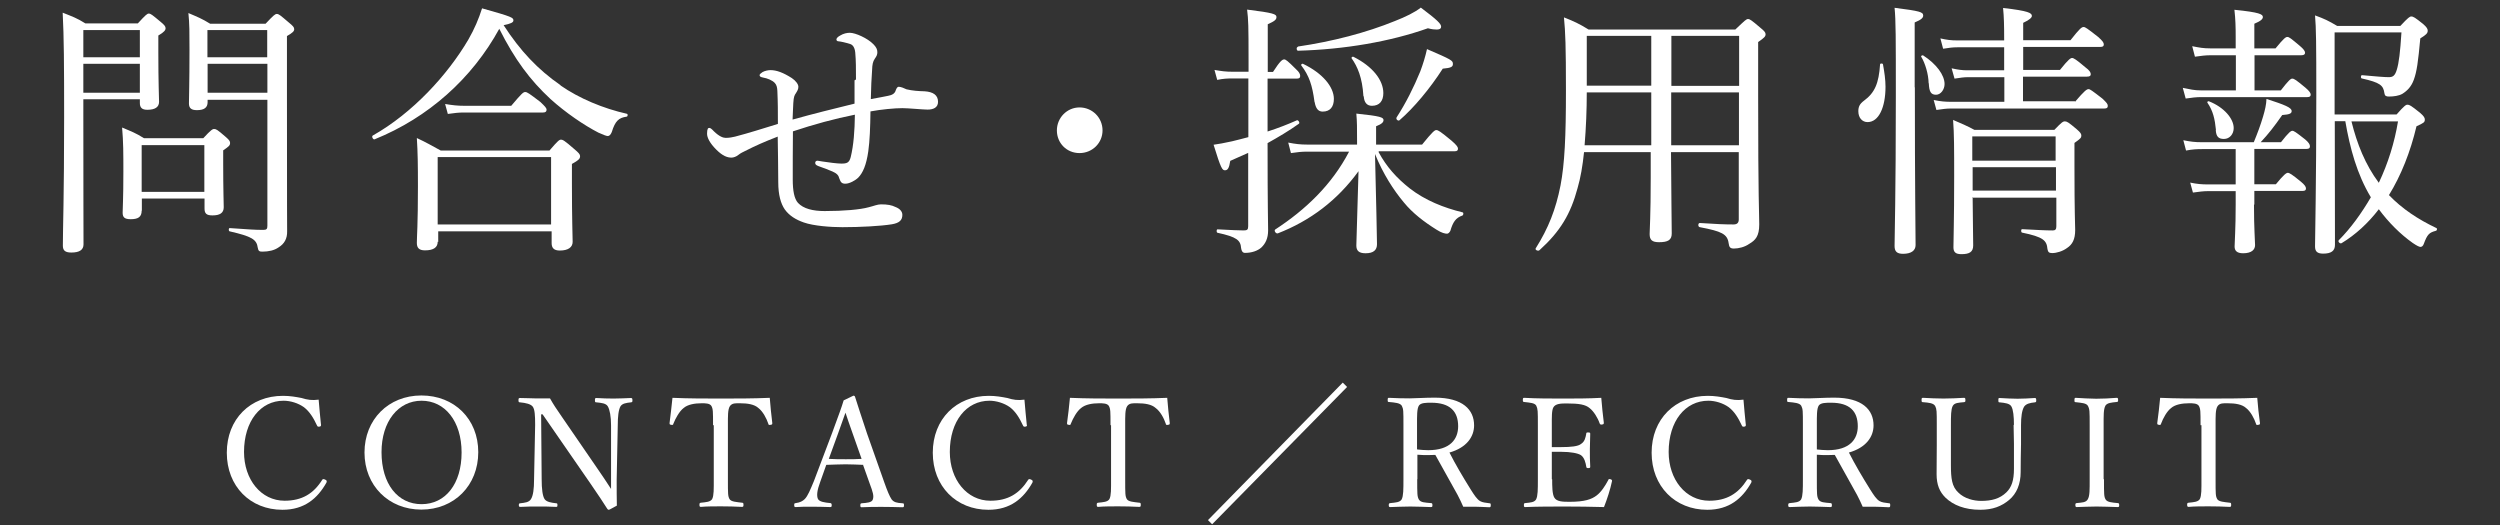 <?xml version="1.0" encoding="UTF-8"?>
<svg id="_レイヤー_2" data-name="レイヤー 2" xmlns="http://www.w3.org/2000/svg" xmlns:xlink="http://www.w3.org/1999/xlink" viewBox="0 0 138 29">
  <rect x="0" y="0" width="138" height="29" fill="#333333" stroke="none"/>
  <defs>
    <style>
      .cls-1 {
        fill: none;
      }

      .cls-2 {
        fill: #fff;
      }

      .cls-3 {
        clip-path: url(#clippath);
      }
    </style>
    <clipPath id="clippath">
      <rect class="cls-1" width="138" height="29"/>
    </clipPath>
  </defs>
  <g id="_レイヤー_1-2" data-name="レイヤー 1">
    <g class="cls-3">
      <path class="cls-2" d="M17.72,23.45c0,.06-.01.09-.09.1-.08.01-.1,0-.13-.06-.2-.43-.41-.77-.72-1.01-.32-.23-.75-.36-1.13-.36-1.26,0-2.18,1.12-2.18,2.83,0,1.52.94,2.69,2.24,2.69.96,0,1.6-.39,2.08-1.16.03-.04.07-.05.17,0,.08.03.09.09.06.16-.49.87-1.21,1.5-2.43,1.5-1.77,0-3.07-1.29-3.07-3.15s1.3-3.14,3.1-3.14c.39,0,.72.06,1.03.12.32.1.57.14.94.09.03.44.09.96.13,1.4h.01Z"/>
      <path class="cls-2" d="M21.06,24.96c0,1.75.89,2.87,2.21,2.87s2.21-1.12,2.21-2.85-.92-2.86-2.21-2.86-2.21,1.15-2.21,2.84ZM26.4,24.96c0,1.84-1.33,3.17-3.14,3.17s-3.14-1.33-3.14-3.15,1.32-3.15,3.14-3.15,3.14,1.3,3.14,3.13Z"/>
      <path class="cls-2" d="M29.87,22.85l.03,3.61c0,.53.05.92.16,1.09.11.16.37.2.64.23.06,0,.07.02.07.1s-.01.1-.07.1c-.34-.02-.67-.02-.98-.02s-.7,0-.99.02c-.07,0-.09-.02-.09-.09,0-.09.01-.1.08-.11.26-.03.48-.05.59-.23.12-.19.17-.56.17-1.08l.06-3.01c0-.53-.02-.86-.13-1.01-.11-.15-.39-.21-.7-.24-.07,0-.09-.02-.09-.11,0-.11.01-.13.09-.13.29,0,.6.02.81.02h.84c.19.34.34.56.65,1.01l1.93,2.81c.29.41.52.77.79,1.18v-3.51c0-.48-.07-.87-.18-1.05-.1-.17-.35-.19-.62-.22-.07,0-.09-.01-.09-.11,0-.11.01-.13.08-.13.31.02.65.03.95.03s.69-.02.95-.03c.07,0,.09.02.09.13,0,.09-.01.1-.09.11-.26.03-.47.06-.57.22-.11.19-.15.58-.15,1.05l-.06,3.01c0,.56,0,.98.01,1.42-.41.23-.43.23-.45.23-.02,0-.05-.02-.07-.04-.27-.43-.46-.71-.96-1.44l-2.62-3.79h-.1.01Z"/>
      <path class="cls-2" d="M39.36,23.47c0-.77,0-.89-.09-1.06-.09-.15-.33-.15-.54-.15-.39,0-.77.07-.99.26-.24.18-.45.57-.57.87-.01.06-.04.08-.12.06-.09-.01-.09-.04-.09-.1.05-.42.12-.96.16-1.39.93.04,1.8.04,2.67.04s1.76,0,2.7-.04c.03.43.09.97.14,1.39,0,.06,0,.09-.09.1-.1.02-.12,0-.13-.06-.1-.3-.3-.68-.55-.87-.22-.2-.59-.26-1.02-.26-.21,0-.43-.02-.55.16-.12.18-.11.56-.11,1.05v2.98c0,.84,0,.93.09,1.1.09.15.38.16.69.2.06,0,.08.02.08.11s-.01.12-.08.12c-.35-.02-.83-.03-1.16-.03s-.79,0-1.11.03c-.06,0-.08-.02-.08-.11s.01-.11.08-.12c.28-.03.52-.04.62-.2.1-.2.09-.55.09-1.1v-2.98h-.02Z"/>
      <path class="cls-2" d="M47.07,23.94c-.2-.55-.29-.84-.4-1.16-.11.31-.22.62-.41,1.15l-.51,1.4c.3.02.63.02.94.02.28,0,.6,0,.87-.02l-.49-1.39ZM47.66,25.66c-.29-.01-.66-.03-.98-.03-.34,0-.69.02-1.07.03l-.33.93c-.18.48-.21.77-.13.95.08.16.37.2.68.23.04,0,.08.02.08.11s-.01.11-.09.11c-.31-.01-.73-.02-1.03-.02s-.59,0-.86.02c-.07,0-.09-.01-.09-.11,0-.09.01-.1.09-.11.23-.03.38-.11.49-.22.17-.17.31-.52.51-1l1.01-2.67c.41-1.12.5-1.35.63-1.78l.54-.26s.08,0,.09.07c.17.52.3.95.66,2.02l.95,2.69c.17.48.29.77.41.95.13.16.29.19.59.21.08,0,.09.02.09.11s-.01.11-.09.11c-.34-.01-.8-.02-1.13-.02s-.78,0-1.11.02c-.06,0-.08-.01-.08-.11,0-.09.02-.1.08-.11.28-.02.56-.04.61-.21.07-.19,0-.42-.17-.87l-.37-1.04v.02Z"/>
      <path class="cls-2" d="M56.69,23.45c0,.06-.01.09-.09.1-.08.01-.1,0-.13-.06-.2-.43-.41-.77-.72-1.01-.32-.23-.76-.36-1.13-.36-1.27,0-2.19,1.12-2.19,2.83,0,1.52.94,2.69,2.24,2.69.97,0,1.6-.39,2.09-1.16.03-.04.07-.05.17,0,.08.03.09.09.06.16-.49.87-1.21,1.5-2.43,1.5-1.77,0-3.07-1.29-3.07-3.15s1.3-3.14,3.09-3.14c.39,0,.72.06,1.03.12.32.1.57.14.94.09.03.44.09.96.13,1.4h.01Z"/>
      <path class="cls-2" d="M61.3,23.47c0-.77,0-.89-.09-1.06-.09-.15-.33-.15-.54-.15-.39,0-.76.07-.99.26-.24.18-.45.57-.57.87-.01.06-.04.08-.12.06-.09-.01-.09-.04-.09-.1.06-.42.12-.96.16-1.39.93.04,1.8.04,2.67.04s1.76,0,2.7-.04c.03.43.09.97.14,1.39,0,.06,0,.09-.09.1-.1.02-.12,0-.13-.06-.1-.3-.3-.68-.56-.87-.22-.2-.59-.26-1.02-.26-.21,0-.43-.02-.55.16-.12.18-.11.56-.11,1.05v2.98c0,.84,0,.93.09,1.1.09.15.38.16.69.2.06,0,.08.02.08.11s-.01.12-.08.12c-.35-.02-.83-.03-1.16-.03s-.79,0-1.11.03c-.06,0-.08-.02-.08-.11s.01-.11.08-.12c.28-.03.52-.04.62-.2.1-.2.09-.55.09-1.1v-2.98h-.02Z"/>
      <polygon class="cls-2" points="66.68 28.71 74.12 21.12 74.36 21.36 66.91 28.94 66.68 28.71"/>
      <path class="cls-2" d="M78.23,24.81c.19.02.4.04.61.04,1.2,0,1.65-.6,1.65-1.32,0-.83-.46-1.3-1.48-1.3-.28,0-.57,0-.68.15-.12.17-.11.6-.11,1.07v1.34h0ZM78.23,26.45c0,.84,0,.95.09,1.12.1.17.33.17.66.2.07,0,.09.02.09.12,0,.08-.01.1-.09.1-.37-.01-.78-.03-1.13-.03s-.78.02-1.1.03c-.07,0-.09-.02-.09-.1,0-.09.01-.11.09-.12.29-.03.52-.04.62-.2.1-.19.1-.56.1-1.12v-2.98c0-.8,0-.89-.09-1.07-.09-.16-.39-.18-.71-.21-.06,0-.07-.02-.07-.1,0-.11.01-.13.07-.13.37.02.81.03,1.14.03.3,0,.84-.04,1.39-.04,1.55,0,2.17.67,2.17,1.53,0,.63-.41,1.23-1.36,1.5.33.65.73,1.33,1.18,2.05.19.3.34.53.51.63.14.08.3.09.52.12.06,0,.07.02.07.11s-.02.11-.08.11c-.31-.01-.56-.03-.81-.03h-.63c-.09-.21-.2-.44-.31-.65-.41-.74-.82-1.47-1.23-2.21-.1,0-.26.01-.38.01-.21,0-.41,0-.61-.02v1.35h0Z"/>
      <path class="cls-2" d="M85.68,26.46c0,.35,0,.82.12,1.01.13.22.45.23.84.23.84,0,1.21-.14,1.48-.34.27-.2.49-.55.65-.85.02-.06.04-.08.12-.06.1.03.1.07.09.12-.09.44-.27.99-.44,1.42-.73-.02-1.45-.03-2.13-.03-.72,0-1.5,0-2.22.03-.06,0-.07-.02-.07-.11s.01-.1.07-.11c.3-.03.5-.04.6-.2.1-.19.1-.55.1-1.11v-2.98c0-.8,0-.9-.09-1.09-.09-.15-.33-.16-.66-.2-.05,0-.08-.01-.08-.1,0-.11.01-.13.08-.13.7.04,1.45.04,2.15.04s1.36,0,2.1-.04c.03.43.09.95.14,1.37,0,.05,0,.09-.08.1-.1.02-.12,0-.15-.06-.1-.3-.33-.67-.55-.84-.23-.2-.59-.26-1.27-.26-.32,0-.61.01-.73.21-.1.17-.09.55-.09,1v1.2h.52c.53,0,.94-.04,1.1-.18.2-.13.24-.34.28-.55,0-.06.01-.08.1-.08.11,0,.12.02.12.08,0,.3-.02.56-.02.85,0,.31,0,.65.02.95,0,.06,0,.09-.12.09-.08,0-.09-.03-.1-.09-.03-.19-.1-.5-.3-.63-.16-.1-.55-.18-1.08-.18h-.52v1.51Z"/>
      <path class="cls-2" d="M96.37,23.45c0,.06-.01.09-.09.1-.08.01-.1,0-.13-.06-.2-.43-.41-.77-.72-1.01-.32-.23-.75-.36-1.13-.36-1.27,0-2.19,1.12-2.19,2.83,0,1.52.94,2.69,2.24,2.69.96,0,1.6-.39,2.09-1.16.03-.04.07-.05.17,0,.08.03.09.09.06.16-.49.87-1.21,1.5-2.43,1.5-1.77,0-3.07-1.29-3.07-3.15s1.3-3.14,3.1-3.14c.39,0,.72.06,1.03.12.32.1.57.14.94.09.03.44.09.96.13,1.4h.01Z"/>
      <path class="cls-2" d="M100.29,24.81c.19.02.4.04.61.04,1.2,0,1.65-.6,1.65-1.32,0-.83-.45-1.3-1.47-1.3-.28,0-.57,0-.68.15-.12.17-.11.6-.11,1.07v1.34h0ZM100.29,26.45c0,.84,0,.95.09,1.12.1.17.33.17.65.2.07,0,.09.02.09.12,0,.08-.01.1-.09.1-.37-.01-.78-.03-1.13-.03s-.78.02-1.1.03c-.07,0-.09-.02-.09-.1,0-.09.01-.11.09-.12.29-.03.52-.04.62-.2.1-.19.1-.56.1-1.12v-2.98c0-.8,0-.89-.09-1.07-.09-.16-.39-.18-.71-.21-.06,0-.07-.02-.07-.1,0-.11.01-.13.07-.13.37.02.81.03,1.14.03.3,0,.84-.04,1.39-.04,1.55,0,2.17.67,2.17,1.53,0,.63-.41,1.23-1.36,1.5.33.65.73,1.33,1.18,2.05.19.3.34.53.51.63.14.08.3.09.52.12.06,0,.07.02.07.11s-.02.11-.08.11c-.31-.01-.55-.03-.81-.03h-.63c-.09-.21-.2-.44-.31-.65-.41-.74-.82-1.47-1.23-2.21-.1,0-.26.01-.38.01-.21,0-.41,0-.61-.02v1.35h0Z"/>
      <path class="cls-2" d="M111.17,23.47c0-.48-.04-.86-.14-1.03-.09-.17-.35-.2-.65-.23-.06,0-.07-.01-.07-.11,0-.11,0-.13.07-.13.34.02.69.04.99.04s.64-.02.95-.04c.06,0,.08.02.08.13,0,.09-.01.1-.08.11-.28.03-.48.08-.59.24-.12.2-.17.56-.17,1.02v1.05c-.01.53-.02,1.05-.02,1.54,0,.66-.22,1.19-.64,1.54-.41.34-.89.54-1.59.54-.86,0-1.49-.26-1.91-.66-.34-.33-.5-.73-.5-1.3,0-.49.01-1.09.01-1.63v-1.08c0-.78,0-.88-.09-1.06-.1-.16-.33-.18-.67-.21-.06,0-.08-.01-.08-.11,0-.11.01-.13.08-.13.34.02.79.04,1.13.04s.8-.02,1.13-.04c.06,0,.08.02.08.13,0,.09-.01.1-.08.11-.3.03-.52.03-.62.21-.1.19-.1.55-.1,1.06v2.2c0,.73.05,1.19.41,1.52.33.33.84.46,1.26.46.58,0,1.03-.12,1.39-.47.29-.28.42-.66.42-1.3v-1.38l-.02-1.05h.01Z"/>
      <path class="cls-2" d="M116.14,26.46c0,.84,0,.95.09,1.11.09.15.34.17.67.2.05,0,.08.02.08.11s-.01.11-.09.11c-.37-.01-.81-.03-1.16-.03-.33,0-.77.02-1.1.03-.04,0-.07-.02-.07-.11s.02-.1.07-.11c.29-.03.51-.03.61-.2.12-.19.11-.55.11-1.11v-2.98c0-.8,0-.89-.1-1.08-.09-.15-.34-.16-.67-.2-.06,0-.07-.01-.07-.11s.01-.13.07-.13c.35.02.81.05,1.13.05.35,0,.79-.02,1.13-.05.06,0,.08.02.08.13,0,.09-.02.09-.08.1-.3.03-.52.05-.62.2-.11.2-.1.56-.1,1.08v2.98h.02Z"/>
      <path class="cls-2" d="M121.47,23.47c0-.77,0-.89-.09-1.06-.09-.15-.33-.15-.54-.15-.39,0-.77.07-.99.26-.24.18-.45.57-.56.87-.01.06-.05.08-.12.06-.09-.01-.09-.04-.09-.1.06-.42.12-.96.16-1.39.93.04,1.8.04,2.67.04s1.76,0,2.69-.04c.03.43.09.97.15,1.39,0,.06,0,.09-.09.1-.1.02-.12,0-.13-.06-.1-.3-.3-.68-.55-.87-.22-.2-.59-.26-1.02-.26-.21,0-.43-.02-.55.16-.12.18-.11.56-.11,1.05v2.98c0,.84,0,.93.09,1.1.09.15.38.16.69.2.06,0,.08.02.08.11s-.01.12-.08.12c-.35-.02-.83-.03-1.16-.03s-.79,0-1.11.03c-.05,0-.08-.02-.08-.11s.01-.11.08-.12c.28-.03.52-.04.62-.2.1-.2.09-.55.09-1.1v-2.98h-.02Z"/>
      <path class="cls-2" d="M11.46,5.12h3.3v-1.6h-3.3v1.6ZM14.75,1.66h-3.3v1.5h3.3v-1.5ZM11.46,5.64c0,.3-.19.44-.59.44-.31,0-.44-.11-.44-.37,0-.43.03-1.05.03-2.97,0-.95,0-1.42-.06-2.02.51.22.73.3,1.2.59h3.06c.45-.48.53-.54.62-.54.11,0,.18.06.66.47.23.19.3.26.3.37,0,.11-.07.19-.4.38v3.29c0,6.76.01,7.08.01,7.48.01.41-.15.7-.48.9-.23.16-.54.23-.89.23-.16,0-.22-.03-.25-.21-.06-.47-.34-.63-1.55-.91-.07-.01-.07-.18,0-.18,1.03.07,1.37.1,1.86.1.18,0,.22-.06.22-.23v-6.95h-3.3v.15h0ZM11.28,8.01h-3.46v2.58h3.46v-2.58ZM7.82,11.63c0,.34-.19.47-.6.47-.34,0-.45-.1-.45-.36s.04-.72.04-2.26c0-1.01,0-1.64-.07-2.44.52.22.73.29,1.21.59h3.27c.43-.47.52-.51.6-.51.11,0,.18.04.63.43.21.18.25.25.25.34,0,.14-.06.19-.38.41v.73c0,1.46.03,2.2.03,2.41,0,.32-.22.45-.62.45-.33,0-.44-.1-.44-.38v-.55h-3.46v.67h-.01ZM4.6,5.12h3.12v-1.6h-3.12v1.6ZM7.72,1.66h-3.12v1.5h3.12v-1.5ZM4.6,6.18c0,4.75.01,6.17.01,7.31,0,.3-.22.45-.67.45-.34,0-.47-.11-.47-.38,0-.96.07-2.7.07-7.06,0-2.98-.01-4.44-.08-5.8.55.22.77.29,1.25.59h2.9c.44-.48.52-.54.6-.54.11,0,.18.06.65.45.22.18.28.26.28.36,0,.1-.07.21-.4.4v.92c0,1.71.04,2.51.04,2.74,0,.3-.23.44-.65.44-.29,0-.41-.12-.41-.37v-.21h-3.12v.69h0Z"/>
      <path class="cls-2" d="M24.57,5.74c.41.07.7.1,1.05.1h2.6c.58-.69.67-.76.77-.76.11,0,.21.07.84.55.26.25.34.33.34.43,0,.1-.06.15-.19.15h-4.37c-.3,0-.54.03-.89.08l-.15-.55h-.01ZM30.42,8.67h-6.26v3.72h6.26v-3.72ZM24.16,13.35c0,.3-.22.47-.7.47-.33,0-.45-.14-.45-.41,0-.37.06-.96.06-3.12,0-1.21-.01-1.86-.06-2.67.56.26.78.4,1.32.69h6c.47-.55.55-.6.63-.6.11,0,.19.04.73.51.26.22.33.3.33.4,0,.14-.07.22-.45.43v1.09c0,2,.04,2.93.04,3.21,0,.3-.25.48-.71.48-.33,0-.45-.15-.45-.41v-.65h-6.26v.59l-.02-.02ZM30.93,4.71c1.05.73,2.38,1.28,3.67,1.57.07.01.06.15-.01.16-.43.06-.63.23-.82.85-.06.15-.14.22-.22.22s-.25-.07-.52-.19c-.78-.4-1.81-1.1-2.65-1.86-1.11-1.03-1.96-2.16-2.82-3.87-1.5,2.74-3.91,4.9-6.88,6.1-.08.04-.19-.16-.1-.21,2.2-1.24,4.13-3.35,5.27-5.29.34-.59.58-1.16.76-1.73,1.67.47,1.73.51,1.73.67,0,.11-.15.18-.54.26.91,1.41,1.89,2.45,3.15,3.32h-.01Z"/>
      <path class="cls-2" d="M47.25,4.35c0-.57,0-.99-.04-1.45-.03-.3-.15-.43-.28-.47-.25-.08-.52-.14-.65-.15-.06,0-.11-.04-.11-.1s.06-.14.21-.22c.18-.11.37-.15.53-.15.31,0,.98.3,1.3.63.16.16.22.29.22.44,0,.14-.04.22-.14.36-.11.16-.14.32-.15.63-.03.44-.06.94-.07,1.6.47-.08.73-.14.95-.18.22-.04.38-.12.43-.32.06-.15.11-.18.16-.18.12,0,.3.08.43.14.33.08.66.1,1,.11.47.03.74.21.74.58,0,.32-.26.43-.58.43-.25,0-1.06-.08-1.39-.08-.43,0-1.17.07-1.76.18-.01.84-.04,1.64-.12,2.2-.11.77-.3,1.19-.55,1.45-.16.16-.49.34-.71.34-.19,0-.26-.06-.34-.29-.04-.15-.1-.26-.37-.38-.16-.07-.51-.21-.78-.3-.15-.06-.18-.1-.18-.19,0-.07.07-.11.12-.11s.16.03.25.04c.37.06.87.12,1.07.12.3,0,.44-.04.52-.36.16-.65.22-1.46.23-2.34-1.11.22-2.28.54-3.42.92-.01.92-.01,1.9-.01,2.67,0,.59.08,1.05.29,1.28.3.32.82.45,1.47.45,1.06,0,1.96-.08,2.43-.21.29-.07.48-.16.68-.16.36,0,.59.04.81.15.21.08.37.23.37.43,0,.29-.16.45-.58.52-.62.1-1.74.16-2.73.16-.65,0-1.59-.07-2.13-.26-.43-.15-.8-.37-1.05-.72-.22-.32-.36-.8-.36-1.5-.01-.87-.01-1.65-.03-2.52-.77.3-1.22.5-1.81.8-.08.04-.24.11-.36.21-.12.1-.28.15-.38.15-.22,0-.48-.08-.84-.44-.37-.37-.51-.67-.51-.88,0-.28.06-.32.12-.32s.12.04.26.19c.3.29.51.36.65.36.23,0,.37-.04.52-.07.73-.19,1.55-.45,2.36-.7,0-.63,0-1.2-.03-1.83-.01-.19-.04-.32-.14-.43-.14-.15-.41-.26-.65-.3-.16-.03-.19-.07-.19-.14,0-.04.08-.11.16-.16.12-.07.31-.11.44-.11.34,0,.71.14,1.18.44.22.15.36.34.36.48s-.06.23-.14.36c-.07.1-.12.18-.14.54-.01.29-.03.54-.04.91,1.14-.32,2.28-.6,3.42-.88v-1.29l.06-.02Z"/>
      <path class="cls-2" d="M60.86,7.2c0,.69-.56,1.25-1.27,1.25s-1.25-.55-1.25-1.25.56-1.27,1.25-1.27,1.27.55,1.27,1.27Z"/>
      <path class="cls-2" d="M77.08,6.5c.53-.82.96-1.68,1.32-2.56.15-.4.28-.82.37-1.23,1.37.59,1.43.63,1.43.82,0,.15-.08.22-.56.26-.7,1.09-1.59,2.16-2.39,2.85-.07.06-.21-.06-.16-.14h-.01ZM75.26,5.3c-.06-1.02-.33-1.63-.65-2.08-.03-.04.04-.12.11-.08,1.05.53,1.64,1.28,1.64,2,0,.43-.21.7-.63.7-.28,0-.43-.19-.45-.52h-.01ZM72.56,5.62c-.12-.91-.29-1.43-.73-2.01-.03-.04.04-.12.11-.08,1.06.51,1.69,1.26,1.69,1.93,0,.44-.21.7-.62.7-.25,0-.38-.18-.44-.52h0ZM71.64,2.57c1.92-.28,3.79-.77,5.36-1.41.59-.23,1.1-.48,1.43-.74.92.69,1.12.9,1.12,1.05,0,.08-.04.16-.25.16-.11,0-.26-.01-.48-.07-2.09.74-4.61,1.17-7.17,1.24-.08,0-.11-.19-.01-.21ZM76.09,8.38c.45.84,1.02,1.46,1.73,2.02.85.66,1.88,1.07,2.91,1.32.07.01.06.15-.01.18-.36.12-.52.36-.66.84-.04.08-.11.16-.18.16-.11,0-.3-.04-.58-.22-.69-.43-1.33-.92-1.81-1.51-.56-.67-1.14-1.56-1.59-2.67.06,2.53.11,4.57.11,4.98,0,.32-.19.5-.63.5-.38,0-.51-.15-.51-.43,0-.3.07-2.08.12-4.1-1.17,1.61-2.66,2.73-4.45,3.43-.11.04-.23-.15-.15-.21,1.67-1.09,3.12-2.46,4.08-4.3h-2.32c-.31,0-.54.03-.89.08l-.15-.58c.41.08.67.11,1.03.11h2.77v-.18c0-.77,0-1.06-.04-1.53,1.35.14,1.5.21,1.5.36,0,.11-.08.21-.41.34v1.01h2.54c.58-.72.7-.8.78-.8.11,0,.22.07.84.58.29.25.36.36.36.44,0,.1-.04.15-.19.15h-4.18v.02ZM68.91,4.33h-.87c-.28,0-.51.01-.85.08l-.15-.55c.4.07.63.1.99.1h.89v-.63c0-1.92-.01-2.23-.08-2.8,1.46.18,1.62.25,1.62.41,0,.14-.08.22-.48.4v2.63h.29c.4-.62.52-.69.62-.69.08,0,.18.07.65.54.18.16.23.28.23.37,0,.1-.04.15-.19.15h-1.61v2.92c.59-.19,1.15-.41,1.62-.62.07-.03.18.14.11.19-.56.4-1.14.74-1.73,1.07,0,3.69.03,4.24.03,4.82,0,.44-.15.73-.37.94-.21.19-.54.3-.91.3-.12,0-.19-.1-.21-.26-.03-.44-.24-.62-1.3-.85-.07-.01-.07-.19,0-.19.77.04,1.17.06,1.44.06.19,0,.25-.04.25-.23v-4.05c-.33.15-.65.29-.99.44-.06.4-.14.52-.29.52-.15,0-.22-.08-.63-1.41.25-.03.6-.1,1.02-.19.3-.07.59-.15.9-.23v-3.24Z"/>
      <path class="cls-2" d="M95.99,5.1h-3.74v2.92h3.74v-2.92ZM92.26,4.74h3.74V1.98h-3.74v2.75ZM87.59,1.98v2.75h3.56V1.98h-3.56ZM87.59,5.1c0,.96-.04,1.95-.12,2.92h3.68v-2.92h-3.56ZM87.44,8.39c-.08.77-.19,1.42-.36,2-.38,1.42-.95,2.38-2.1,3.42-.07.07-.26-.01-.21-.1.7-1.11,1.11-2.15,1.37-3.47.23-1.2.3-2.71.3-5.22s-.03-3.24-.11-4.06c.56.22.82.34,1.36.67h8.1c.54-.51.6-.58.71-.58.08,0,.18.06.67.48.22.18.29.26.29.36,0,.12-.06.19-.41.43v2.9c0,5.99.06,6.48.06,7.17,0,.65-.21.87-.55,1.07-.25.18-.59.26-.85.26-.21,0-.26-.08-.29-.3-.07-.5-.38-.65-1.59-.88-.11-.01-.11-.23,0-.23.89.06,1.37.08,1.86.08.19,0,.29-.08.29-.28v-3.71h-3.74c.01,2.23.04,3.9.04,4.49,0,.36-.21.48-.7.48-.38,0-.52-.12-.52-.45,0-.21.06-1.01.06-3.11v-1.41h-3.71.01Z"/>
      <path class="cls-2" d="M108.89,10.52h4.6v-1.29h-4.6v1.29ZM113.47,7.53h-4.6v1.34h4.6v-1.34ZM108.89,10.89c.01,1.46.03,2.15.03,2.66,0,.36-.21.48-.65.48-.33,0-.44-.12-.44-.38,0-.54.04-1.42.04-3.88,0-1.57,0-2.38-.06-3.15.51.22.71.3,1.18.55h4.41c.41-.43.48-.47.58-.47.11,0,.19.04.65.43.22.19.26.26.26.36,0,.11-.04.16-.38.4v1.24c0,2.77.04,3.18.04,3.57,0,.52-.16.8-.45.99-.24.18-.58.28-.82.28-.18,0-.23-.06-.26-.22-.04-.48-.23-.67-1.4-.91-.07-.01-.07-.19,0-.19.82.04,1.25.07,1.7.07.14,0,.19-.07.19-.23v-1.58h-4.6v-.03ZM114.54,5.62c.53-.62.65-.7.75-.7.08,0,.19.08.76.52.23.22.3.3.3.4,0,.1-.04.15-.19.15h-8.46c-.26,0-.47.03-.81.08l-.15-.55c.4.08.63.1.98.1h2.92v-1.36h-1.99c-.25,0-.43.03-.76.08l-.16-.57c.36.08.58.11.88.11h2.02v-1.27h-2.57c-.29,0-.48.03-.8.08l-.15-.57c.36.08.58.11.92.11h2.6v-.06c0-.76-.01-1.23-.06-1.73,1.42.16,1.59.28,1.59.44,0,.08-.11.21-.48.38v.96h2.61c.52-.66.62-.73.73-.73.08,0,.19.07.8.55.25.22.31.32.31.41s-.04.14-.19.14h-4.26v1.27h2.03c.47-.59.59-.66.67-.66s.21.07.74.52c.22.16.29.28.29.37s-.04.14-.21.14h-3.53v1.36h2.87v.03ZM106.46,4.59c-.01-.5-.19-1.1-.41-1.46-.03-.04.06-.1.11-.07.74.48,1.18,1.09,1.18,1.58,0,.3-.21.59-.47.59-.28,0-.38-.16-.4-.63h0ZM105.7,4.83c0,5.6.04,7.95.04,8.7,0,.3-.24.48-.69.48-.33,0-.47-.12-.47-.43,0-.55.07-2.85.07-8.26,0-3.24,0-4.2-.07-4.89,1.4.18,1.58.23,1.58.43,0,.11-.08.22-.47.38v3.58h.01ZM102.58,6.14c0-.25.08-.41.31-.58.6-.44.82-.96.89-2.01,0-.06.15-.06.16,0,.08.44.14.85.14,1.24,0,1.13-.37,1.95-.99,1.95-.29,0-.51-.23-.51-.6h.01Z"/>
      <path class="cls-2" d="M129.8,6.7c.31,1.25.76,2.38,1.51,3.39.51-1.07.87-2.23,1.06-3.39h-2.57ZM128.88,6.7c0,2.42.01,4.76.01,6.82,0,.33-.21.48-.65.48-.33,0-.45-.12-.45-.4,0-.63.07-3.24.07-8.32,0-2.95-.01-3.72-.07-4.43.52.19.73.29,1.22.58h3.49c.44-.47.52-.52.6-.52.12,0,.21.06.65.41.21.18.26.28.26.37,0,.14-.07.22-.41.43-.12,1.29-.19,1.83-.36,2.29-.14.38-.36.6-.63.77-.19.11-.48.15-.74.15-.16,0-.23-.04-.25-.18-.06-.44-.23-.59-1.25-.82-.07-.01-.06-.18.01-.18.76.07,1.25.11,1.48.11s.34-.08.44-.4c.12-.38.19-.97.26-2.07h-3.69v4.53h3.42c.44-.5.52-.54.6-.54.11,0,.19.04.7.45.22.19.26.28.26.37,0,.15-.06.19-.46.37-.34,1.43-.85,2.71-1.52,3.8.73.76,1.61,1.34,2.62,1.82.06.03.03.14-.03.15-.37.1-.47.19-.67.73-.04.11-.11.16-.18.16s-.21-.07-.43-.22c-.68-.48-1.33-1.13-1.87-1.86-.59.77-1.29,1.41-2.05,1.87-.08.06-.23-.08-.16-.16.66-.66,1.25-1.48,1.77-2.37-.77-1.28-1.15-2.7-1.41-4.2h-.6.02ZM122.32,7.17c-.06-.6-.16-1.05-.47-1.5-.03-.04.03-.1.08-.08.84.33,1.37.96,1.37,1.48,0,.33-.22.6-.54.6-.29,0-.43-.12-.45-.5h.01ZM124.42,11.3c0,1.35.06,1.98.06,2.23s-.19.45-.66.45c-.34,0-.47-.14-.47-.37,0-.25.06-.94.06-2.33v-.73h-1.49c-.29,0-.51.03-.87.08l-.15-.55c.4.08.63.1.99.1h1.52v-1.95h-1.84c-.31,0-.53.01-.9.08l-.15-.57c.4.08.63.11,1.02.11h2.87c.21-.51.37-.94.51-1.41.11-.37.18-.67.19-.98,1.02.33,1.39.48,1.39.67,0,.12-.08.19-.52.22-.44.63-.75,1.03-1.19,1.5h1.12c.43-.55.55-.63.63-.63s.19.07.71.48c.19.16.26.28.26.37,0,.1-.04.15-.19.15h-2.88v1.95h1.19c.45-.55.58-.63.66-.63s.21.07.71.48c.22.18.29.29.29.38s-.04.14-.19.14h-2.66v.74l-.02.03ZM125.9,4.99c.44-.57.55-.65.63-.65.11,0,.21.07.73.5.21.18.29.29.29.38s-.04.14-.19.14h-5.84c-.31,0-.52.03-.87.08l-.16-.59c.4.08.63.14,1.02.14h1.91v-1.94h-1.39c-.29,0-.51.03-.87.08l-.15-.58c.4.08.62.12.99.12h1.41v-.62c0-.55-.01-.99-.07-1.51,1.4.14,1.57.25,1.57.4,0,.11-.11.22-.47.37v1.36h1.17c.45-.55.56-.63.65-.63.1,0,.19.07.7.5.19.16.28.28.28.37s-.06.14-.21.14h-2.58v1.94h1.48-.01Z"/>
    </g>
  </g>
</svg>